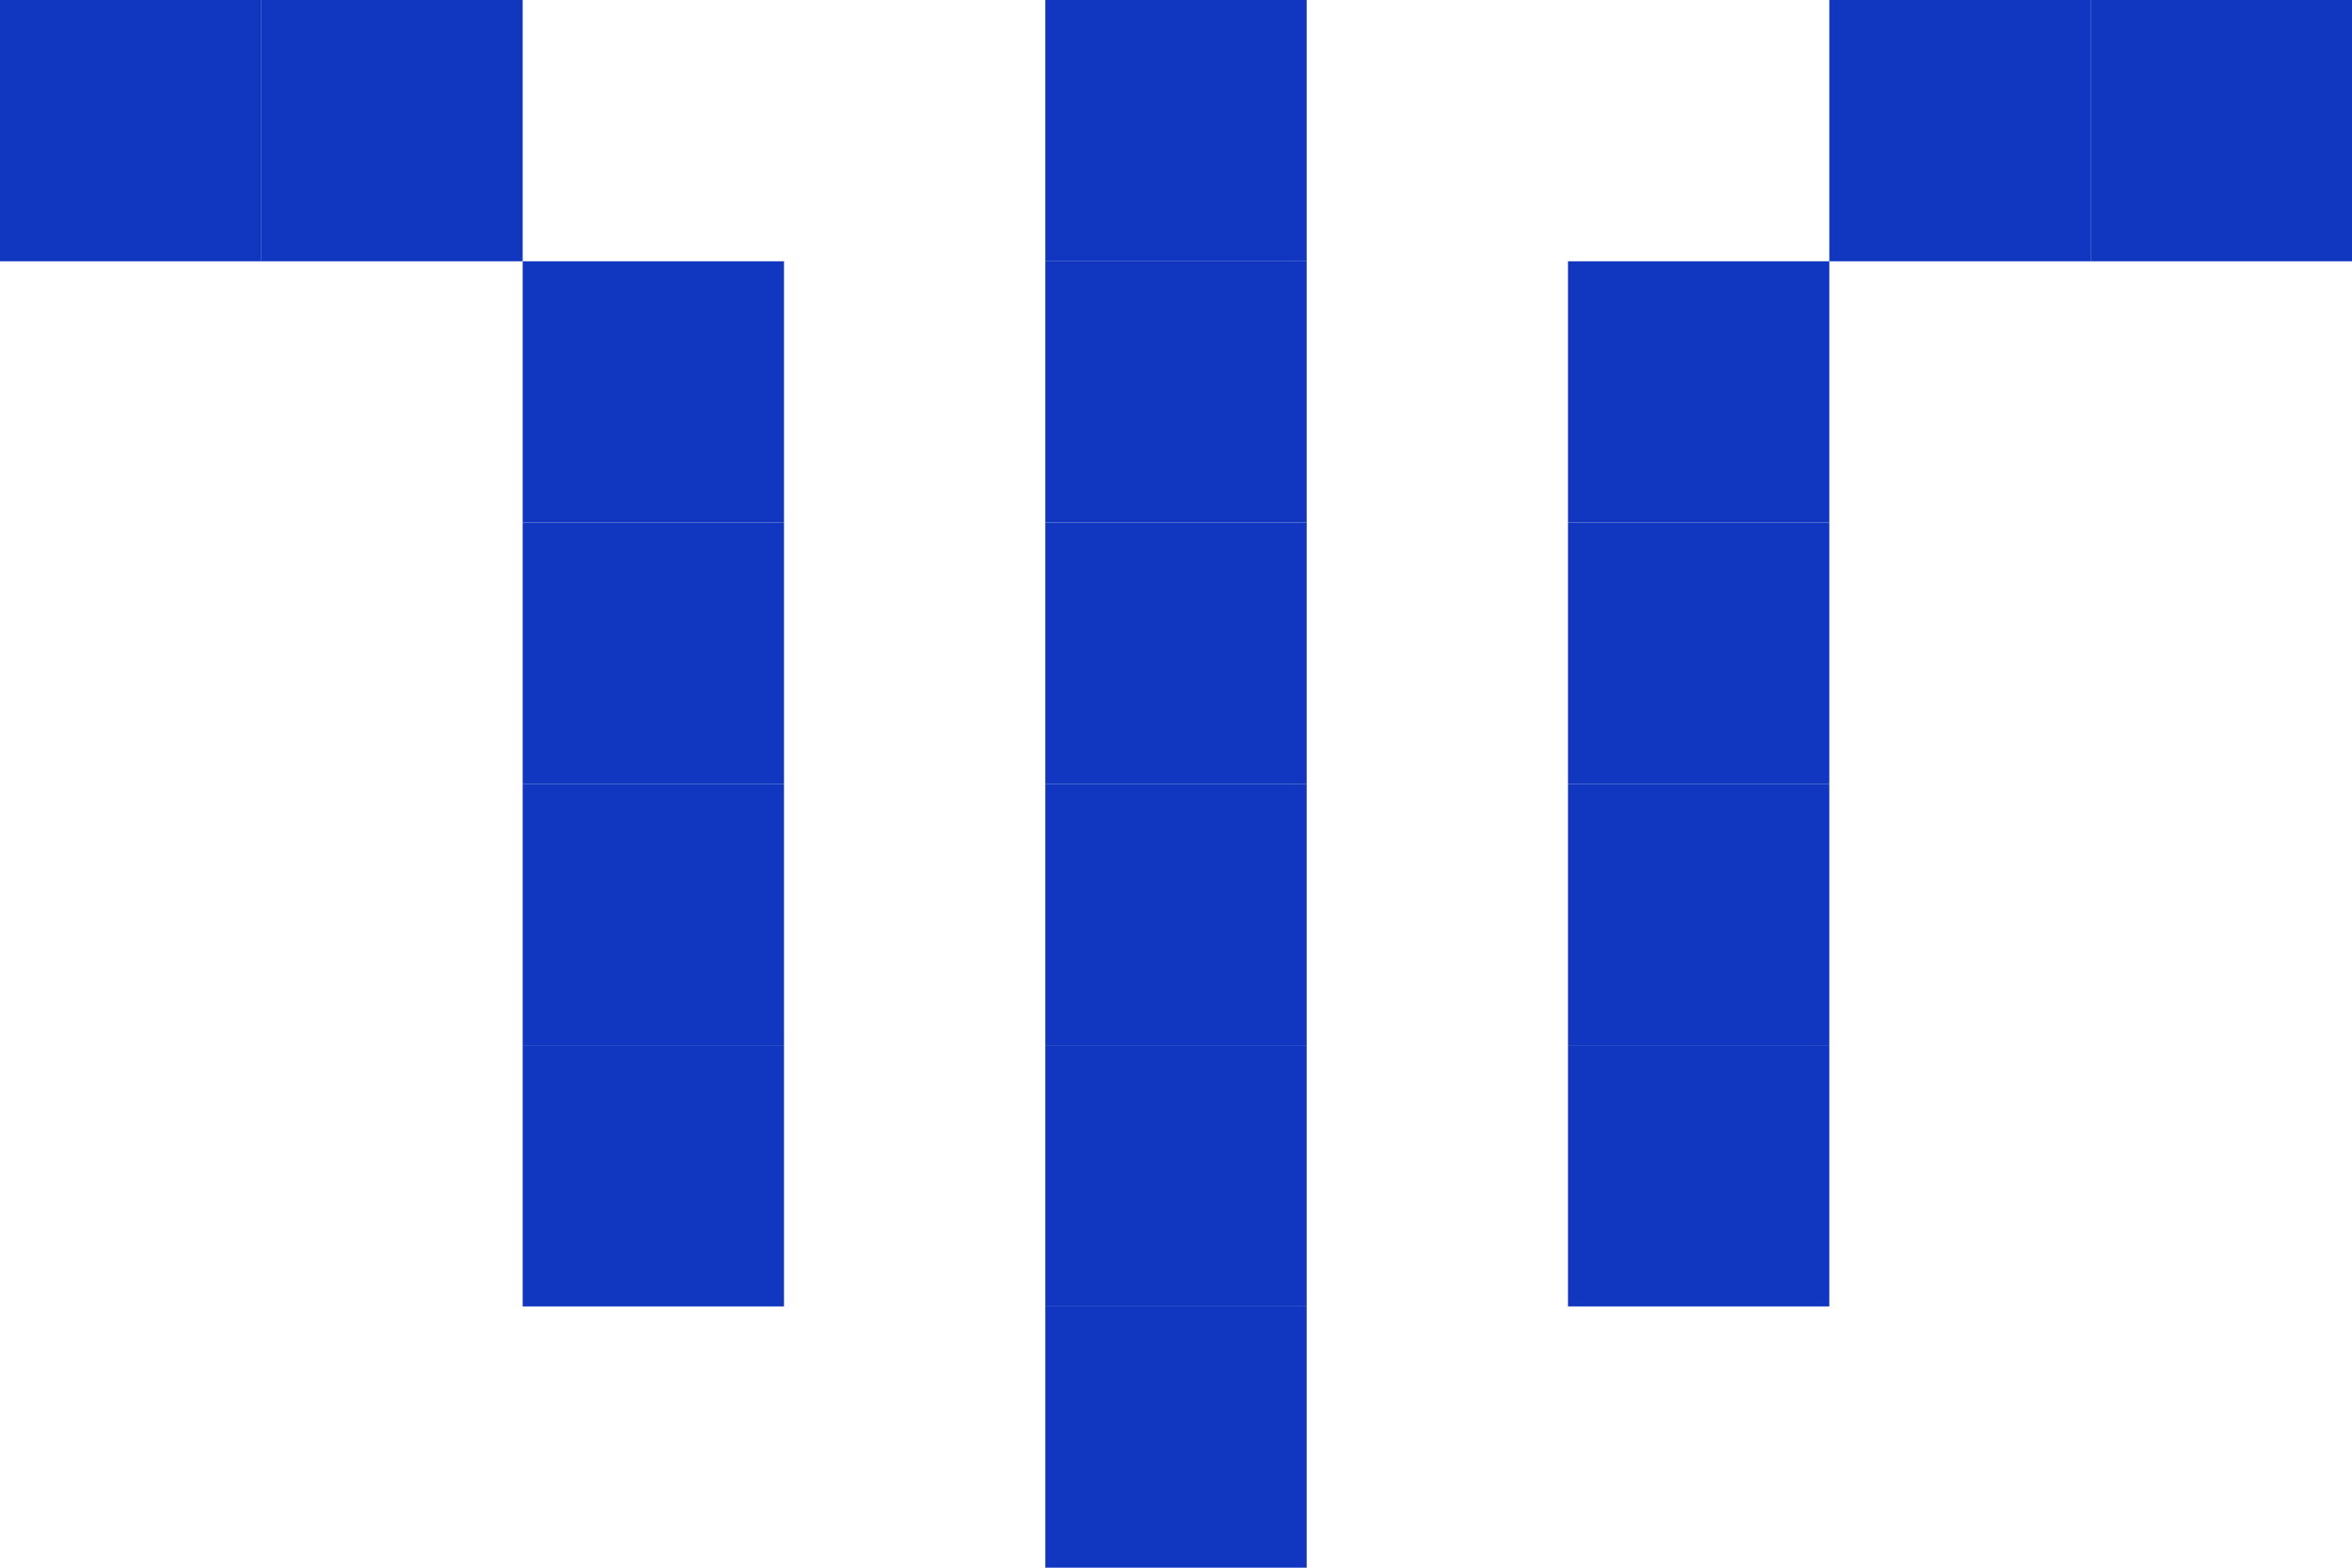 <svg width="18" height="12" viewBox="0 0 18 12" fill="none" xmlns="http://www.w3.org/2000/svg">
<rect x="4" y="2" width="2" height="2" fill="#1136C0"/>
<rect width="2" height="2" transform="matrix(-1 0 0 1 14 2)" fill="#1136C0"/>
<rect x="8" y="2" width="2" height="2" fill="#1136C0"/>
<rect x="8" width="2" height="2" fill="#1136C0"/>
<rect x="4" y="4" width="2" height="2" fill="#1136C0"/>
<rect x="4" y="6" width="2" height="2" fill="#1136C0"/>
<rect x="4" y="8" width="2" height="2" fill="#1136C0"/>
<rect width="2" height="2" transform="matrix(-1 0 0 1 14 4)" fill="#1136C0"/>
<rect width="2" height="2" transform="matrix(-1 0 0 1 14 6)" fill="#1136C0"/>
<rect width="2" height="2" transform="matrix(-1 0 0 1 14 8)" fill="#1136C0"/>
<rect x="8" y="4" width="2" height="2" fill="#1136C0"/>
<rect x="8" y="6" width="2" height="2" fill="#1136C0"/>
<rect x="8" y="8" width="2" height="2" fill="#1136C0"/>
<rect x="8" y="10" width="2" height="2" fill="#1136C0"/>
<rect x="2" width="2" height="2" fill="#1136C0"/>
<rect width="2" height="2" fill="#1136C0"/>
<rect width="2" height="2" transform="matrix(-1 0 0 1 16 0)" fill="#1136C0"/>
<rect width="2" height="2" transform="matrix(-1 0 0 1 18 0)" fill="#1136C0"/>
</svg>
